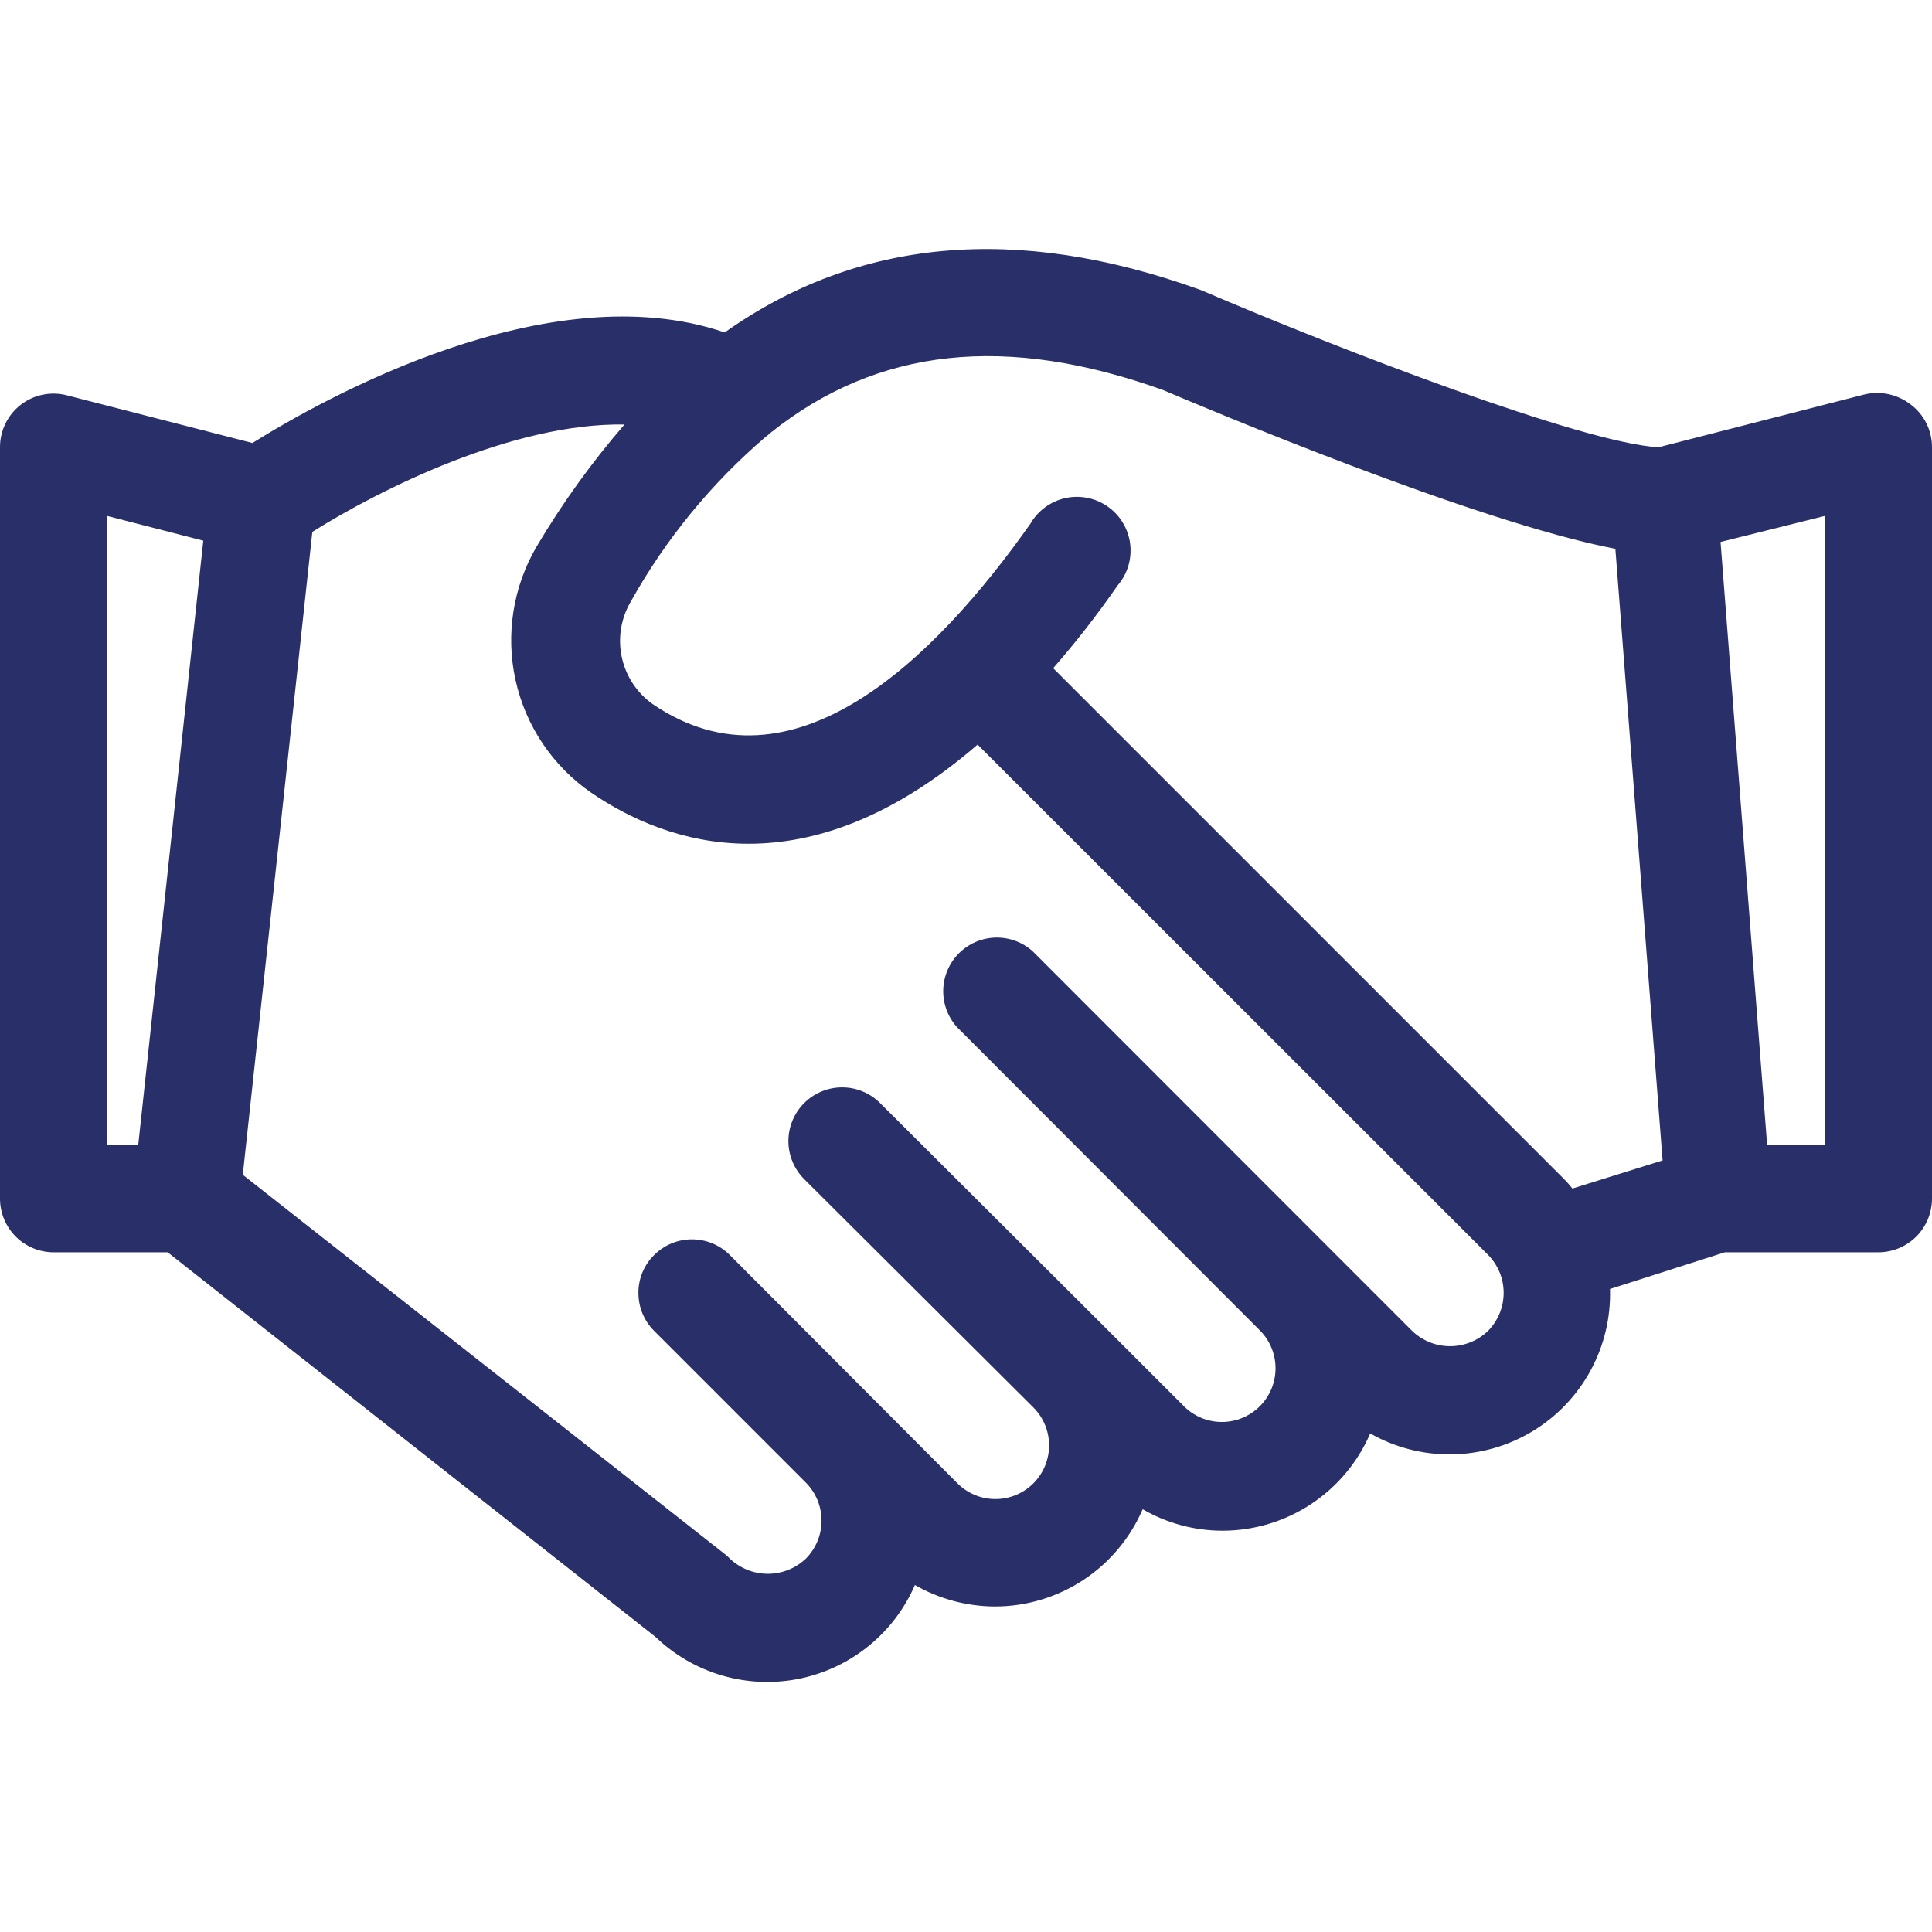 <svg width="512" height="512" viewBox="0 0 512 512" fill="none" xmlns="http://www.w3.org/2000/svg">
<g clip-path="url(#clip0_241_30)">
<path d="M506.311 107.158C504.597 105.837 502.608 104.916 500.492 104.463C498.376 104.011 496.185 104.037 494.08 104.541L439.523 118.535C419.385 117.398 355.157 92.708 318.578 77.007L317.838 76.722C269.255 59.257 227.214 63.183 192.057 88.1C145.294 72.114 85.39 105.849 66.901 117.398L17.75 104.768C15.649 104.219 13.451 104.16 11.324 104.595C9.197 105.031 7.199 105.949 5.484 107.28C3.768 108.61 2.382 110.317 1.431 112.269C0.48 114.221 -0.009 116.365 0 118.535V317.646C0 321.418 1.499 325.036 4.166 327.703C6.833 330.37 10.45 331.869 14.222 331.869H44.43L173.739 433.814C178.702 438.588 184.747 442.09 191.357 444.021C197.968 445.951 204.947 446.253 211.7 444.901C218.452 443.548 224.777 440.581 230.133 436.253C235.49 431.925 239.72 426.364 242.46 420.046C248.905 423.738 256.196 425.698 263.623 425.735C271.96 425.739 280.115 423.3 287.081 418.72C294.047 414.14 299.518 407.62 302.82 399.965C309.252 403.686 316.551 405.648 323.982 405.654C332.309 405.646 340.452 403.202 347.407 398.623C354.361 394.043 359.824 387.529 363.122 379.883C369.689 383.612 377.131 385.526 384.683 385.429C392.235 385.331 399.624 383.225 406.093 379.328C412.562 375.43 417.878 369.881 421.493 363.25C425.109 356.619 426.894 349.146 426.667 341.597L457.102 331.869H497.778C501.55 331.869 505.167 330.37 507.834 327.703C510.501 325.036 512 321.418 512 317.646V118.535C512.009 116.326 511.499 114.145 510.511 112.169C509.522 110.193 508.084 108.476 506.311 107.158ZM28.445 136.74L53.874 143.282L43.691 238.002L36.637 303.424H28.445V136.74ZM394.354 352.69C391.65 355.297 388.04 356.754 384.284 356.754C380.528 356.754 376.919 355.297 374.215 352.69L354.133 332.608L273.692 252.111C270.99 249.68 267.459 248.377 263.826 248.469C260.193 248.56 256.732 250.039 254.155 252.601C251.578 255.164 250.08 258.616 249.968 262.249C249.856 265.881 251.139 269.419 253.554 272.135L334.052 352.747C336.639 355.433 338.067 359.028 338.03 362.757C337.992 366.486 336.491 370.051 333.851 372.684C331.21 375.317 327.641 376.808 323.911 376.835C320.182 376.862 316.591 375.423 313.913 372.829L293.774 352.69L233.244 292.331C231.922 291.009 230.352 289.96 228.625 289.244C226.897 288.528 225.045 288.16 223.175 288.16C221.305 288.16 219.453 288.528 217.726 289.244C215.998 289.96 214.428 291.009 213.106 292.331C211.783 293.653 210.735 295.223 210.019 296.951C209.303 298.678 208.935 300.53 208.935 302.4C208.935 304.27 209.303 306.122 210.019 307.85C210.735 309.577 211.783 311.147 213.106 312.47L273.692 372.829C275.049 374.143 276.13 375.713 276.873 377.45C277.616 379.186 278.005 381.053 278.019 382.941C278.033 384.829 277.67 386.701 276.952 388.448C276.235 390.195 275.177 391.781 273.839 393.115C272.502 394.448 270.913 395.502 269.164 396.215C267.415 396.927 265.542 397.285 263.654 397.266C261.765 397.246 259.9 396.852 258.166 396.104C256.432 395.356 254.864 394.271 253.554 392.91L193.422 332.608C192.106 331.286 190.541 330.236 188.818 329.52C187.095 328.803 185.247 328.435 183.381 328.435C181.515 328.435 179.668 328.803 177.945 329.52C176.221 330.236 174.657 331.286 173.341 332.608C172.015 333.915 170.964 335.475 170.251 337.194C169.538 338.914 169.176 340.759 169.188 342.621C169.181 344.49 169.545 346.342 170.258 348.07C170.97 349.799 172.018 351.369 173.341 352.69L213.561 392.91C216.222 395.586 217.716 399.206 217.716 402.98C217.716 406.753 216.222 410.374 213.561 413.049C210.844 415.63 207.239 417.069 203.492 417.069C199.744 417.069 196.139 415.63 193.422 413.049C193.033 412.641 192.614 412.26 192.171 411.911L64.341 311.332L78.621 179.407L82.773 140.95C100.864 129.572 136.192 111.993 165.49 112.505C156.783 122.558 148.996 133.373 142.222 144.818C135.948 155.51 133.95 168.179 136.63 180.282C139.311 192.385 146.47 203.027 156.672 210.07C176.811 223.837 213.561 236.637 259.072 197.327L394.354 332.551C397.001 335.234 398.485 338.852 398.485 342.621C398.485 346.39 397.001 350.007 394.354 352.69ZM416.711 314.973C416.018 314.098 415.277 313.263 414.492 312.47L279.097 177.074C284.786 170.589 290.475 163.364 296.164 155.172C297.457 153.672 298.422 151.918 298.998 150.023C299.574 148.128 299.748 146.133 299.508 144.167C299.269 142.201 298.621 140.306 297.607 138.605C296.593 136.903 295.235 135.433 293.619 134.287C292.004 133.141 290.167 132.345 288.226 131.95C286.285 131.555 284.283 131.57 282.348 131.994C280.413 132.418 278.588 133.241 276.99 134.411C275.392 135.581 274.055 137.072 273.067 138.788C247.808 174.571 210.034 211.89 172.942 186.575C168.731 183.575 165.805 179.097 164.751 174.035C163.696 168.973 164.59 163.7 167.253 159.268C176.473 142.797 188.529 128.083 202.866 115.805C203.327 115.476 203.764 115.115 204.174 114.724C232.619 91.968 266.752 88.498 308.167 103.346C318.919 107.897 390.542 138.219 428.089 145.444L440.604 307.52L416.711 314.973ZM483.555 303.424H468.309L455.964 143.623L483.555 136.74V303.424Z" fill="#293069"/>
</g>
<defs>
<clipPath id="clip0_241_30">
<rect width="512" height="512" fill="white"/>
</clipPath>
</defs>
</svg>
